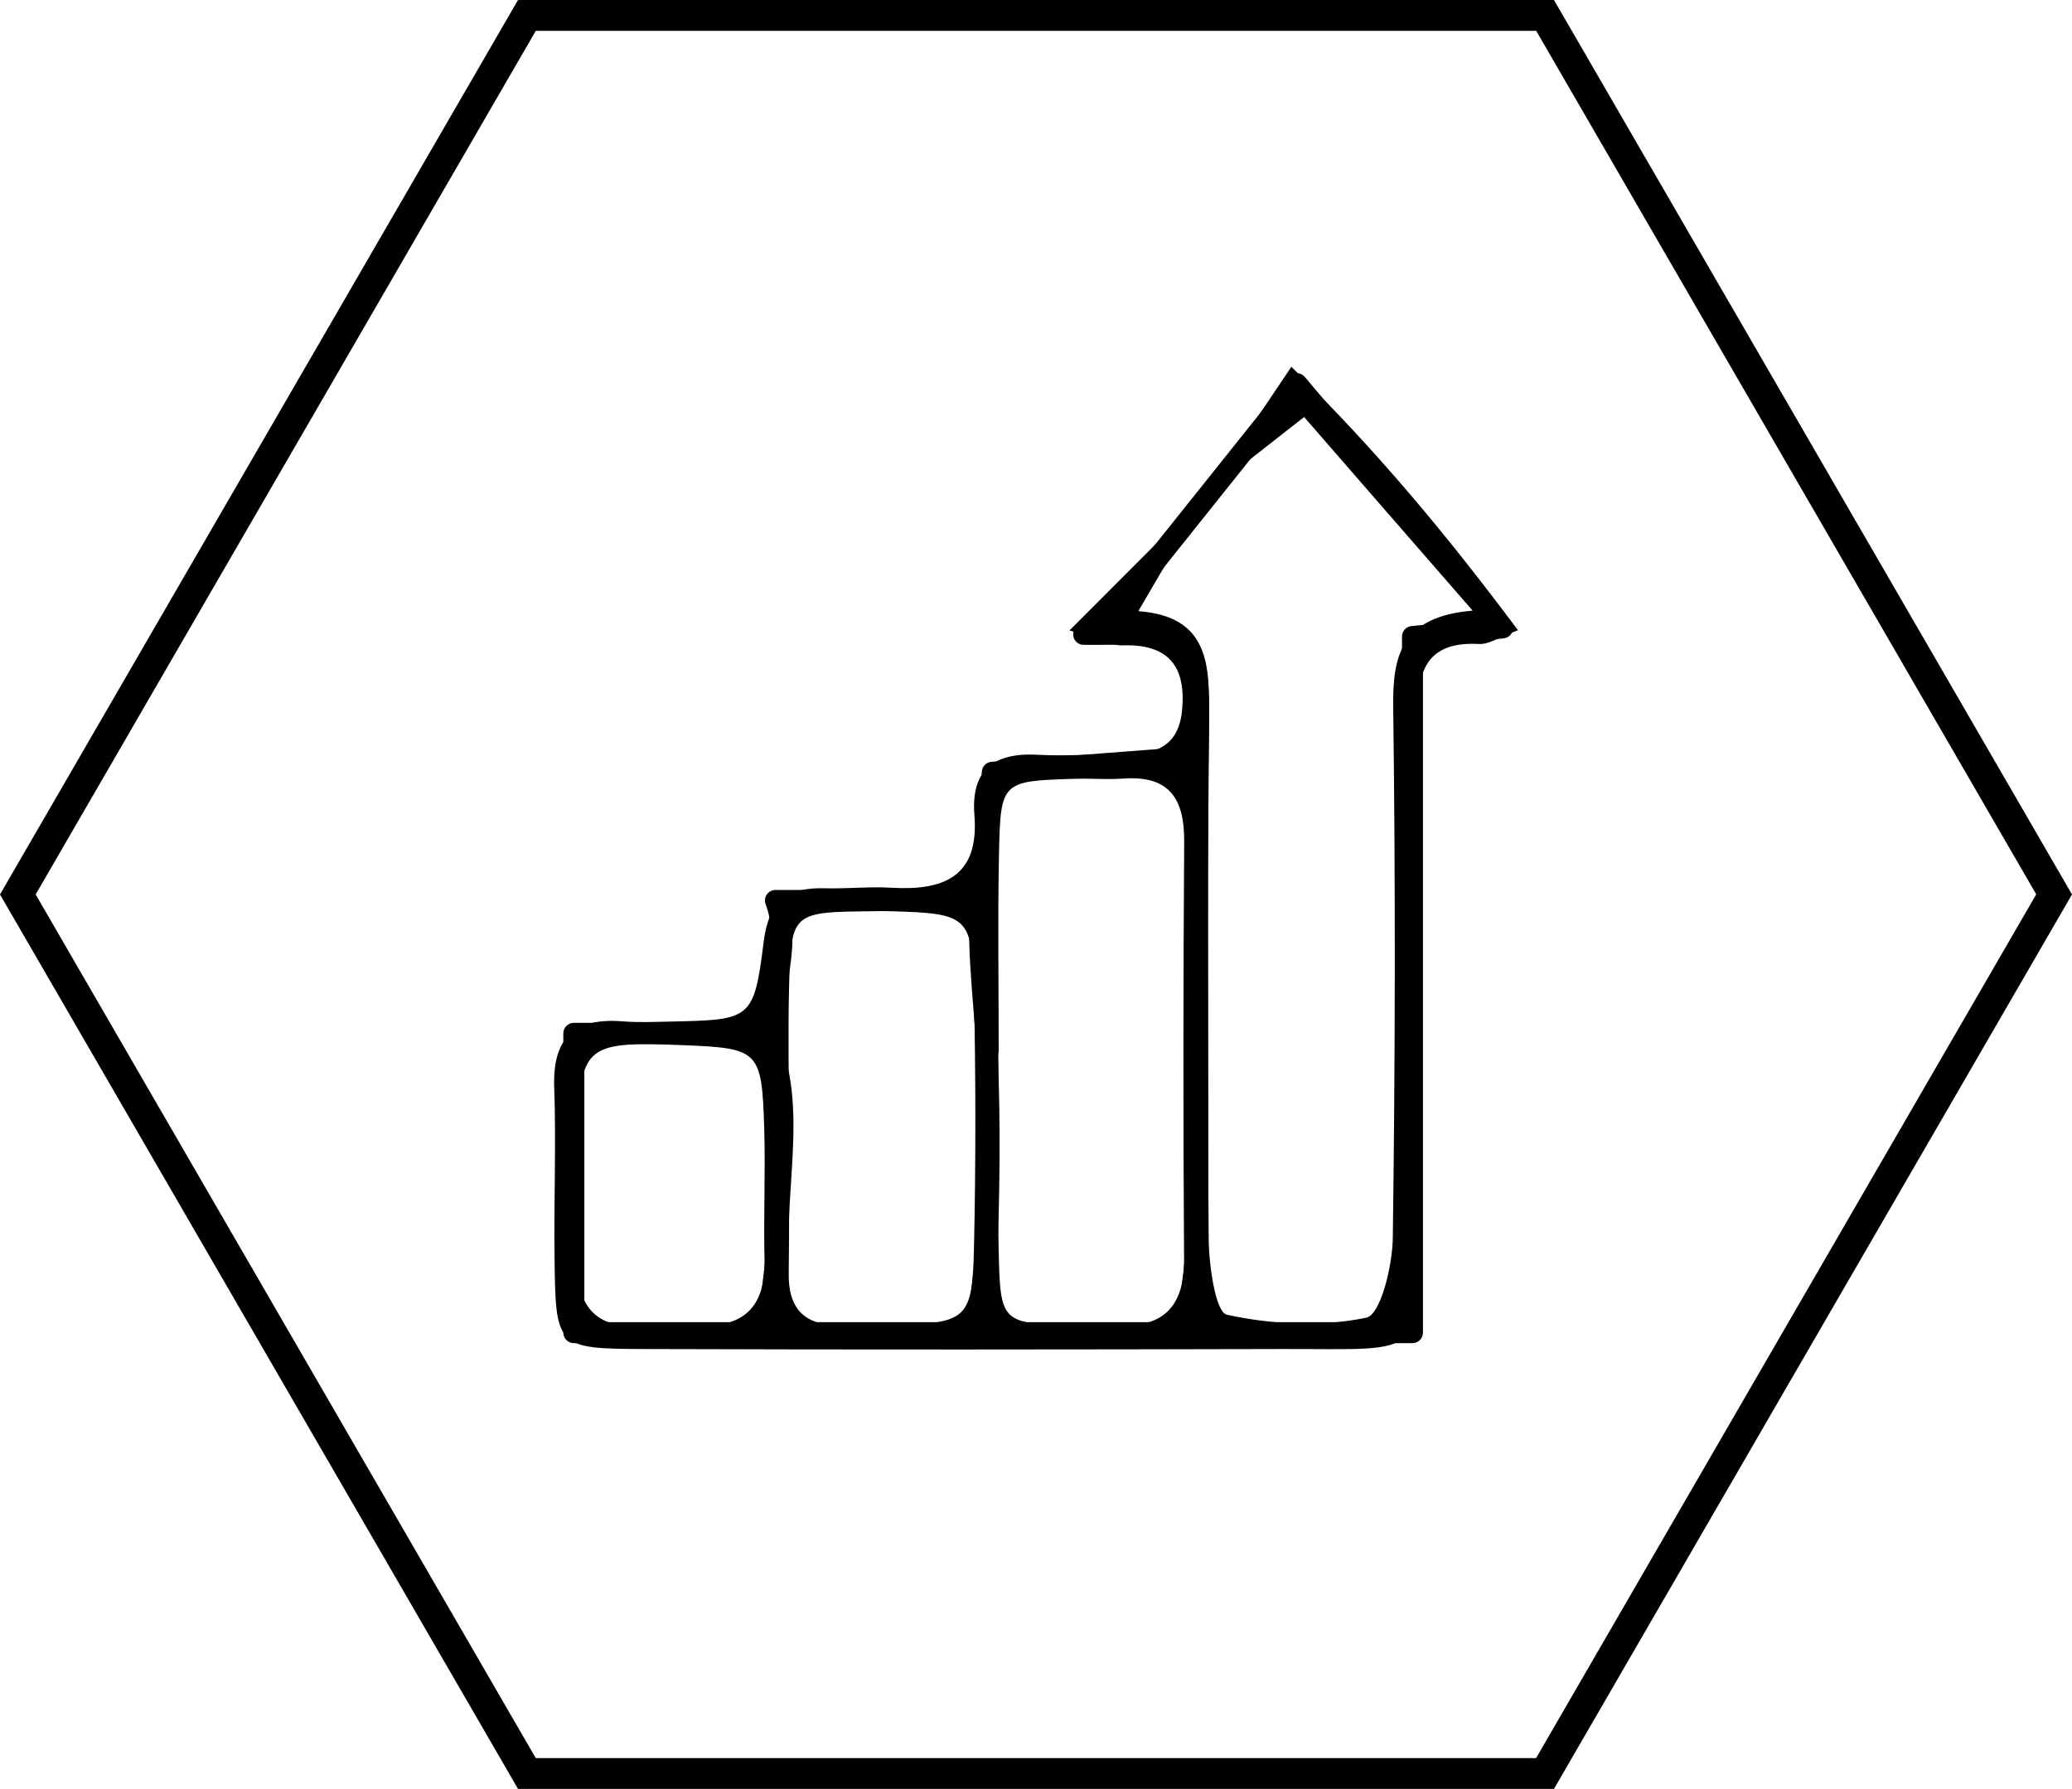 <svg width="95" height="82" viewBox="0 0 95 82" fill="none" xmlns="http://www.w3.org/2000/svg">
<g clip-path="url(#clip0_1016_19790)">
<path d="M71.249 82H23.751L0 41L23.751 0H71.249L95 41L71.249 82ZM24.566 80.587H70.429L93.36 40.995L70.434 1.413H24.566L1.635 41L24.566 80.591V80.587Z" fill="black"/>
<path d="M55.321 22.596C56.498 20.841 57.68 19.087 59.209 16.812C63.179 20.721 66.338 24.524 69.599 28.889C68.76 29.197 68.277 29.543 67.814 29.519C65.374 29.389 64.978 30.793 64.993 32.817C65.05 40.351 65.031 47.889 65.007 55.423C64.988 62.442 65.596 61.817 58.765 61.837C49.022 61.861 39.283 61.87 29.539 61.837C25.492 61.822 25.478 61.76 25.425 57.654C25.391 55.048 25.502 52.433 25.41 49.832C25.333 47.572 26.337 46.639 28.546 46.817C29.269 46.875 29.998 46.841 30.726 46.827C34.421 46.745 34.566 46.764 35.014 43.173C35.25 41.279 36.099 40.673 37.817 40.716C38.834 40.745 39.857 40.63 40.87 40.692C43.267 40.832 44.902 40.188 44.676 37.365C44.512 35.303 45.558 34.49 47.555 34.596C48.713 34.659 49.88 34.582 51.043 34.587C52.562 34.591 54.029 34.548 54.202 32.51C54.376 30.51 53.546 29.514 51.467 29.582C50.961 29.596 50.44 29.308 49.036 28.899C51.443 26.49 53.421 24.51 55.398 22.529C54.4 24.236 53.401 25.942 52.191 28.014C55.394 28.255 55.466 30.399 55.432 32.875C55.321 40.841 55.35 48.812 55.418 56.779C55.427 58 55.731 60.154 56.252 60.264C58.322 60.716 60.593 60.832 62.648 60.399C63.299 60.26 63.84 58.034 63.859 56.755C63.97 48.644 63.984 40.529 63.878 32.418C63.844 30.053 64.245 28.264 67.52 27.99C64.626 24.668 62.195 21.88 59.793 19.115C58.008 20.51 56.667 21.562 55.331 22.611L55.321 22.596ZM45.795 48.24H45.775C45.775 51.284 45.722 54.332 45.79 57.375C45.862 60.659 45.925 60.673 49.34 60.755C49.924 60.769 50.507 60.721 51.086 60.755C53.262 60.899 54.308 59.966 54.289 57.726C54.246 51.346 54.25 44.966 54.294 38.582C54.308 36.635 53.633 35.534 51.511 35.688C50.787 35.74 50.054 35.678 49.33 35.697C45.92 35.798 45.877 35.803 45.804 39.096C45.742 42.139 45.79 45.188 45.79 48.231L45.795 48.24ZM36.172 51.404C36.172 53.721 36.196 56.043 36.162 58.361C36.138 59.986 36.881 60.769 38.516 60.736C39.389 60.716 40.262 60.779 41.135 60.745C44.333 60.625 44.584 60.447 44.656 57.207C44.743 53.293 44.738 49.38 44.656 45.466C44.584 41.99 44.386 41.87 40.851 41.769C40.561 41.76 40.267 41.76 39.977 41.769C36.288 41.808 36.263 41.808 36.177 45.317C36.128 47.346 36.167 49.375 36.177 51.404H36.172ZM26.515 54.385H26.539C26.539 55.394 26.611 56.413 26.525 57.413C26.327 59.74 27.157 61.01 29.684 60.764C30.403 60.697 31.136 60.707 31.855 60.755C34.025 60.899 35.106 59.981 35.053 57.75C35.004 55.731 35.101 53.707 35.038 51.688C34.927 48.149 34.797 48.048 31.334 47.909C26.684 47.726 26.529 47.875 26.51 52.649C26.51 53.226 26.51 53.803 26.51 54.38L26.515 54.385Z" fill="black"/>
<path d="M64.764 61.567H26.311C26.045 61.567 25.828 61.351 25.828 61.087V47.365C25.828 47.101 26.045 46.885 26.311 46.885H34.395C34.66 46.885 34.877 47.101 34.877 47.365C34.877 47.63 34.66 47.846 34.395 47.846H26.793V60.606H64.281V29.178C64.281 28.928 64.47 28.721 64.716 28.697L67.938 28.39L59.477 18.356L51.374 28.5C51.21 28.707 50.906 28.741 50.694 28.577C50.481 28.414 50.452 28.111 50.616 27.899L59.087 17.298C59.178 17.188 59.313 17.12 59.458 17.116C59.608 17.101 59.743 17.178 59.834 17.289L69.264 28.471C69.38 28.606 69.409 28.798 69.341 28.962C69.274 29.125 69.12 29.241 68.941 29.26L65.241 29.616V61.087C65.241 61.351 65.024 61.567 64.759 61.567H64.764Z" fill="black"/>
<path d="M54.49 60.913C54.49 60.913 54.456 60.913 54.442 60.913C54.176 60.889 53.983 60.654 54.008 60.389C54.056 59.928 54.114 59.466 54.172 59.005C54.292 58.043 54.417 57.043 54.422 56.082C54.442 52.87 54.437 49.601 54.432 46.442C54.427 42.322 54.417 38.058 54.466 33.865C54.49 31.76 54.466 30.346 54.012 29.894C53.646 29.529 52.744 29.538 51.253 29.553C50.79 29.558 50.264 29.562 49.681 29.558C49.415 29.558 49.198 29.337 49.203 29.072C49.203 28.808 49.42 28.596 49.686 28.596C50.264 28.601 50.781 28.596 51.244 28.591C53.048 28.572 54.041 28.562 54.697 29.212C55.401 29.913 55.459 31.168 55.43 33.875C55.382 38.062 55.392 42.322 55.397 46.437C55.401 49.601 55.406 52.865 55.387 56.082C55.382 57.106 55.252 58.13 55.127 59.12C55.069 59.572 55.011 60.029 54.967 60.481C54.943 60.731 54.731 60.913 54.49 60.913Z" fill="black"/>
<path d="M44.875 60.914C44.875 60.914 44.841 60.914 44.827 60.914C44.562 60.89 44.368 60.654 44.393 60.39C44.436 59.938 44.494 59.486 44.547 59.034C44.663 58.058 44.779 57.053 44.812 56.068C44.885 53.697 44.885 51.366 44.812 49.13C44.783 48.173 44.706 47.193 44.629 46.245C44.523 44.904 44.412 43.515 44.431 42.14C44.455 40.476 44.639 38.837 44.817 37.26C44.889 36.606 44.962 35.971 45.02 35.356C45.039 35.12 45.227 34.938 45.464 34.919L54.016 34.265C54.286 34.241 54.513 34.443 54.532 34.707C54.551 34.971 54.353 35.202 54.088 35.221L45.941 35.846C45.893 36.342 45.835 36.846 45.777 37.366C45.603 38.923 45.425 40.534 45.396 42.154C45.377 43.486 45.483 44.851 45.589 46.169C45.666 47.125 45.743 48.116 45.777 49.096C45.849 51.351 45.845 53.707 45.777 56.092C45.748 57.116 45.623 58.145 45.507 59.14C45.454 59.587 45.401 60.034 45.357 60.481C45.333 60.731 45.121 60.914 44.88 60.914H44.875Z" fill="black"/>
<path d="M35.266 60.914C35.266 60.914 35.232 60.914 35.217 60.914C34.952 60.89 34.759 60.654 34.783 60.39C34.827 59.938 34.885 59.481 34.938 59.029C35.053 58.058 35.174 57.048 35.198 56.068C35.217 55.423 35.261 54.765 35.299 54.125C35.415 52.327 35.541 50.471 35.106 48.837C34.735 47.438 34.943 46.188 35.145 44.971C35.348 43.76 35.541 42.616 35.102 41.443C35.049 41.294 35.068 41.13 35.16 41C35.251 40.87 35.396 40.794 35.555 40.794H44.001C44.266 40.794 44.483 41.01 44.483 41.274C44.483 41.539 44.266 41.755 44.001 41.755H36.201C36.467 42.928 36.279 44.044 36.1 45.13C35.907 46.294 35.724 47.39 36.042 48.592C36.515 50.38 36.389 52.318 36.269 54.193C36.225 54.822 36.187 55.471 36.168 56.101C36.139 57.125 36.018 58.154 35.898 59.149C35.844 59.596 35.791 60.044 35.748 60.491C35.724 60.741 35.512 60.923 35.27 60.923L35.266 60.914Z" fill="black"/>
</g>
<defs>
<clipPath id="clip0_1016_19790">
<rect width="95" height="82" fill="white"/>
</clipPath>
</defs>
</svg>
